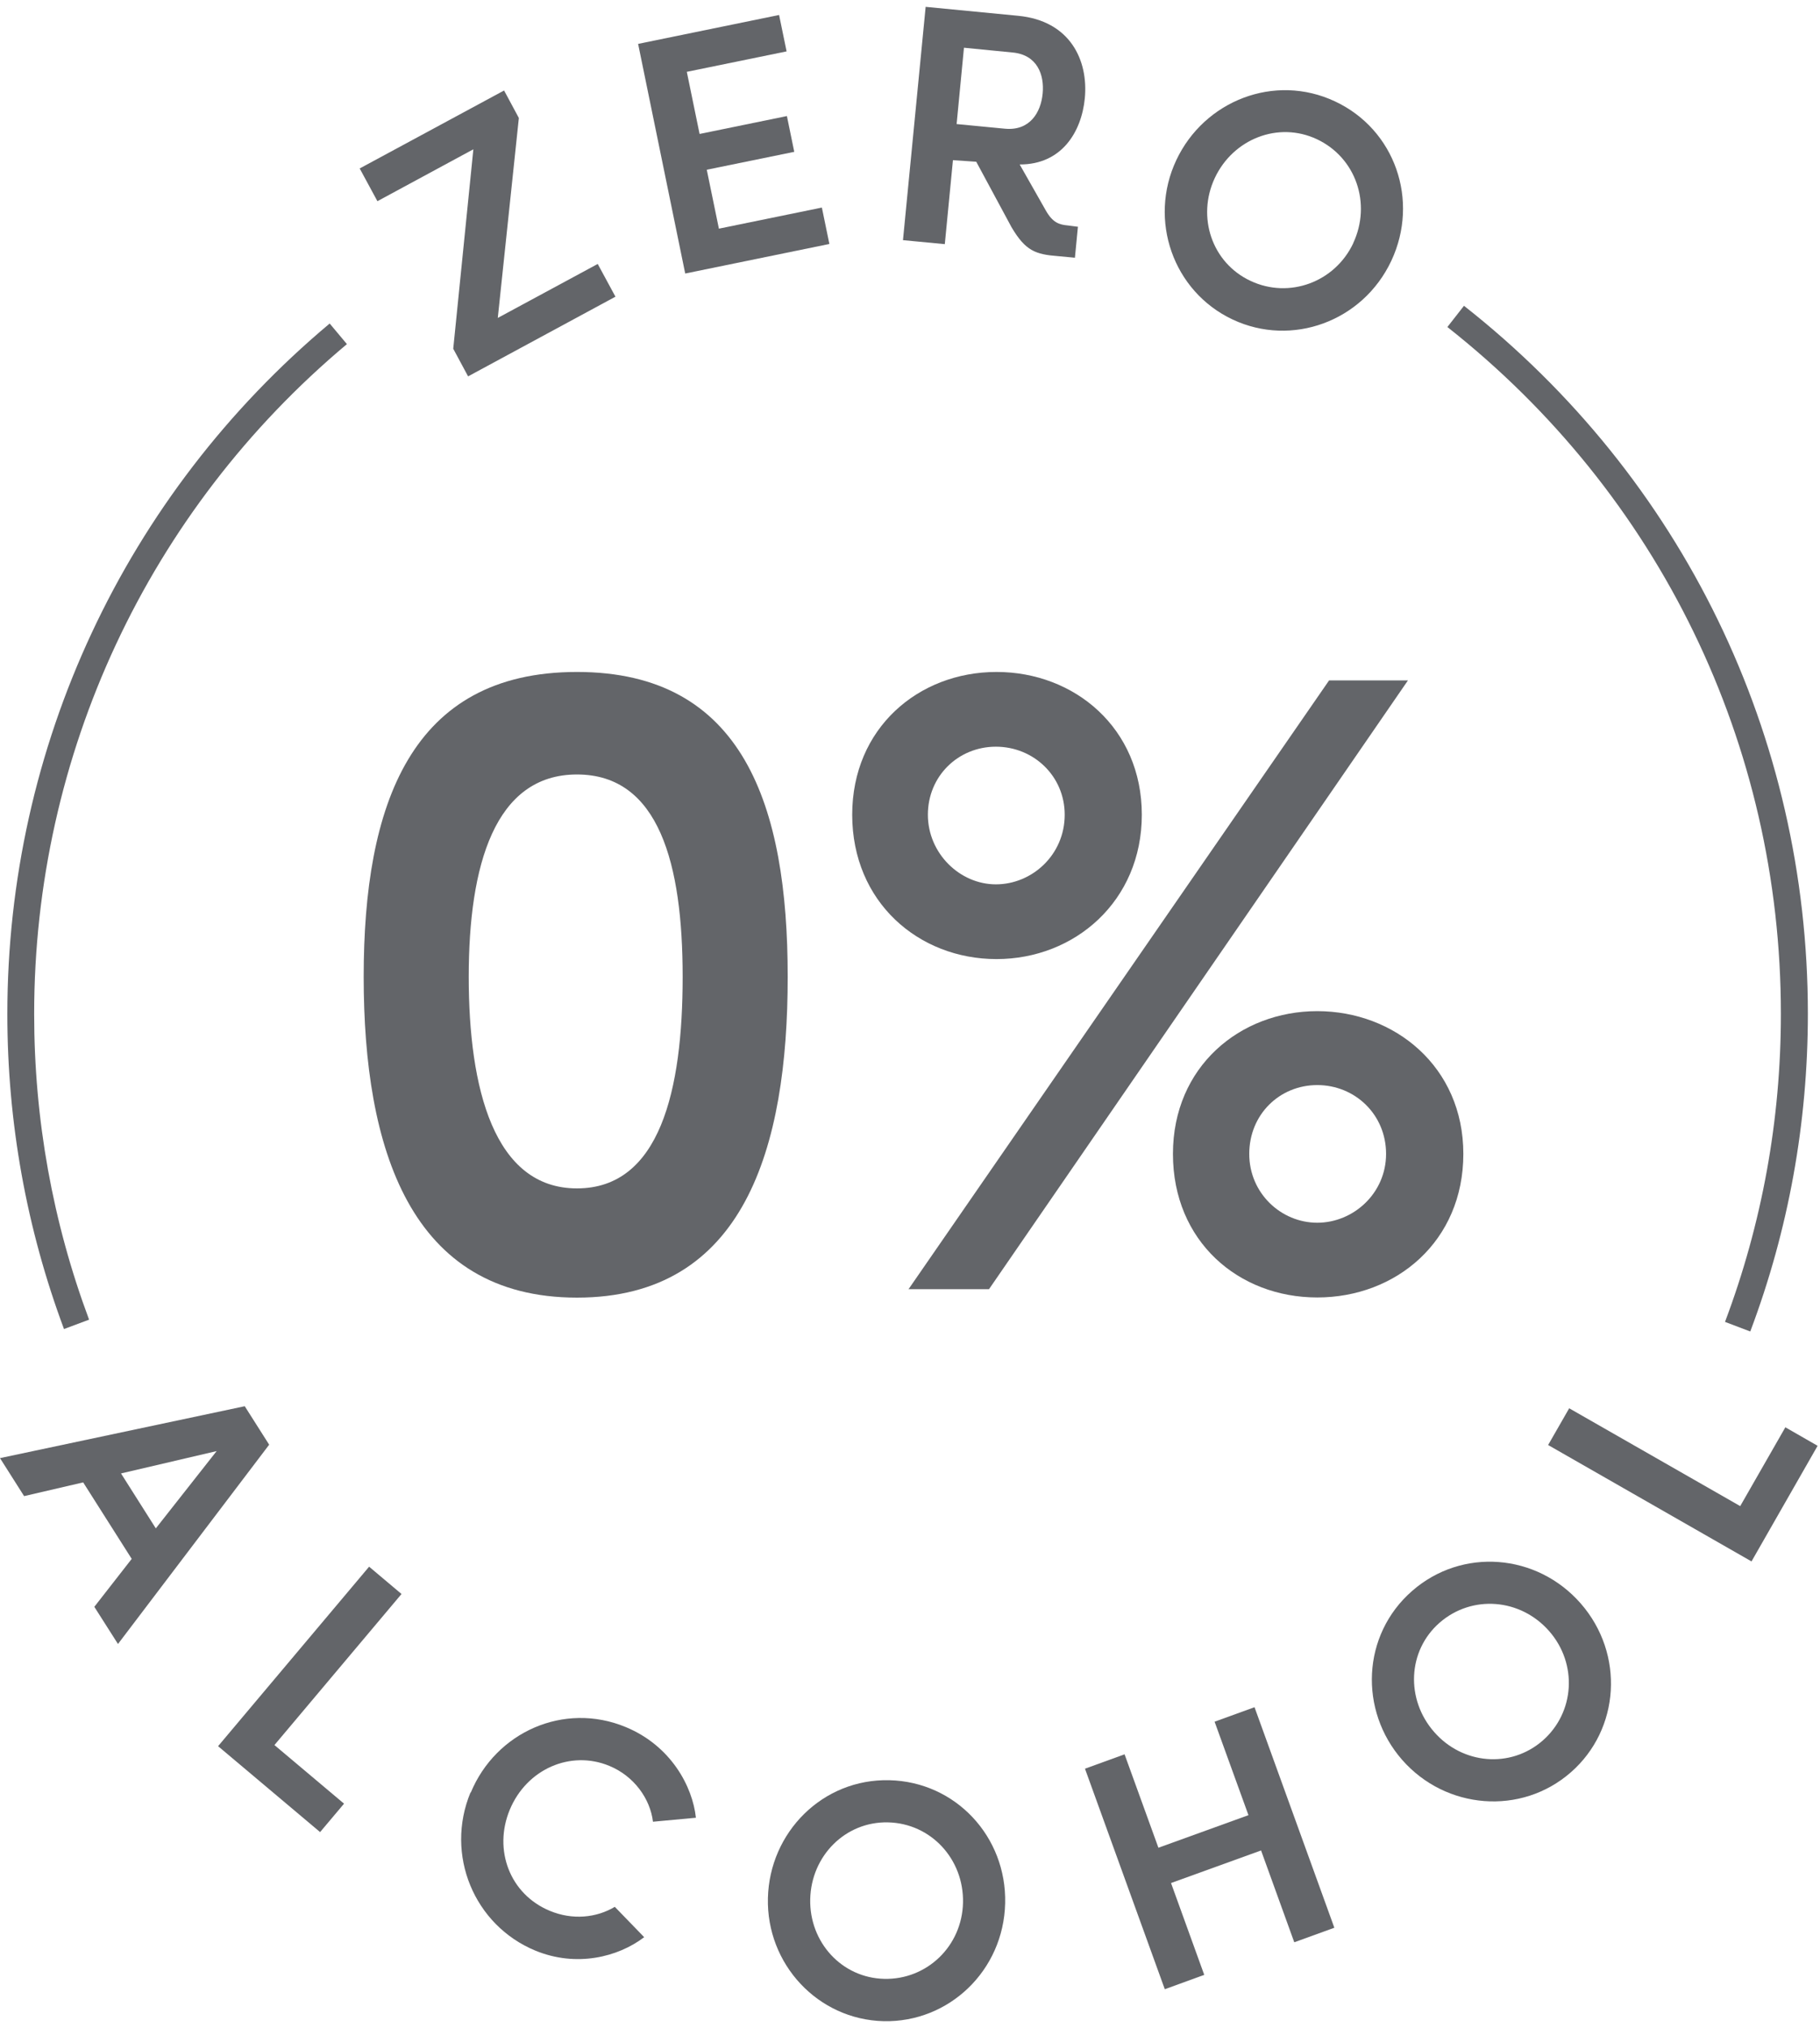<svg xmlns="http://www.w3.org/2000/svg" fill="none" viewBox="0 0 114 127" height="127" width="114">
<g id="Group 21">
<path fill="#636569" d="M4.01 83.229C1.66 76.929 0.46 70.289 0.46 63.499C0.46 46.769 7.82 31.009 20.65 20.259L21.73 21.549C9.28 31.979 2.14 47.269 2.14 63.499C2.14 70.089 3.3 76.529 5.58 82.639L4 83.229H4.01Z" id="Vector"></path>
<path fill="#636569" d="M109.63 83.379L108.05 82.779C110.37 76.619 111.55 70.129 111.55 63.489C111.55 46.609 103.93 30.939 90.66 20.479L91.7 19.149C105.39 29.919 113.24 46.079 113.24 63.479C113.24 70.319 112.03 77.009 109.64 83.359L109.63 83.379Z" id="Vector_2"></path>
<g id="Group">
<path fill="#636569" d="M5.91 100.619L8.25 97.619L5.21 92.829L1.51 93.689L0 91.309L15.33 88.059L16.86 90.469L7.39 102.949L5.9 100.609L5.91 100.619ZM7.58 92.269L9.76 95.709L13.57 90.869L7.58 92.269Z" id="Vector_3"></path>
<path fill="#636569" d="M17.19 109.278L21.55 112.948L20.05 114.728L13.66 109.348L23.12 98.108L25.15 99.818L17.19 109.278Z" id="Vector_4"></path>
<path fill="#636569" d="M29.49 112.249C31.06 108.469 35.32 106.549 39.19 108.149C42.02 109.319 43.38 111.859 43.59 113.829L40.9 114.079C40.73 112.649 39.72 111.219 38.16 110.579C35.74 109.579 32.99 110.779 31.93 113.329C30.89 115.839 31.93 118.619 34.44 119.659C35.86 120.249 37.35 120.099 38.51 119.409L40.35 121.309C38.71 122.559 36.1 123.209 33.53 122.149C29.69 120.559 27.86 116.139 29.47 112.249H29.49Z" id="Vector_5"></path>
<path fill="#636569" d="M48.1 118.859C48.2 114.749 51.52 111.379 55.71 111.479C59.86 111.579 63.06 115.019 62.96 119.189C62.86 123.399 59.44 126.659 55.35 126.569C51.22 126.469 48 122.989 48.1 118.859ZM60.32 119.149C60.38 116.419 58.31 114.179 55.62 114.119C52.95 114.059 50.81 116.219 50.75 118.929C50.69 121.619 52.72 123.859 55.39 123.919C58.06 123.979 60.26 121.869 60.32 119.149Z" id="Vector_6"></path>
<path fill="#636569" d="M76.07 107.818L78.58 106.908L83.58 120.718L81.07 121.628L78.99 115.878L73.35 117.918L75.43 123.668L72.96 124.568L67.96 110.758L70.44 109.858L72.56 115.708L78.2 113.668L76.08 107.818H76.07Z" id="Vector_7"></path>
<path fill="#636569" d="M87.83 110.208C85.12 107.118 85.29 102.388 88.45 99.628C91.57 96.898 96.26 97.268 99.01 100.408C101.78 103.578 101.47 108.298 98.39 110.988C95.28 113.708 90.56 113.318 87.83 110.208ZM97.04 102.148C95.24 100.088 92.2 99.848 90.17 101.618C88.16 103.378 88.04 106.418 89.83 108.458C91.6 110.488 94.61 110.758 96.63 108.998C98.64 107.238 98.83 104.198 97.04 102.148Z" id="Vector_8"></path>
<path fill="#636569" d="M109 94.319L111.83 89.379L113.85 90.538L109.71 97.778L96.97 90.489L98.29 88.189L109.01 94.319H109Z" id="Vector_9"></path>
</g>
<g id="Group_2">
<path fill="#636569" d="M31.57 5.659L32.5 7.389L31.18 19.909L37.44 16.529L38.55 18.579L29.32 23.569L28.39 21.839L29.65 9.349L23.64 12.599L22.53 10.549L31.57 5.669V5.659Z" id="Vector_10"></path>
<path fill="#636569" d="M45.03 14.319L51.48 12.998L51.95 15.278L42.92 17.128L39.97 2.748L48.8 0.938L49.27 3.218L43.02 4.498L43.82 8.388L49.29 7.268L49.75 9.508L44.27 10.629L45.03 14.319Z" id="Vector_11"></path>
<path fill="#636569" d="M67.52 14.179L67.33 16.139L66.26 16.039C64.87 15.929 64.24 15.719 63.36 14.229L61.15 10.129L59.69 10.029L59.18 15.289L56.56 15.039L57.98 0.429L63.77 0.989C67.02 1.299 68.18 3.759 67.95 6.159C67.74 8.279 66.49 10.309 63.87 10.299L65.5 13.169C65.95 13.969 66.37 14.069 66.89 14.119L67.51 14.199L67.52 14.179ZM60.38 2.989L59.92 7.769L62.94 8.059C64.51 8.209 65.2 7.039 65.31 5.849C65.42 4.679 64.97 3.439 63.44 3.289L60.38 2.989Z" id="Vector_12"></path>
<path fill="#636569" d="M73.68 10.029C75.43 6.309 79.83 4.569 83.62 6.349C87.38 8.109 88.92 12.549 87.15 16.329C85.36 20.139 80.91 21.749 77.21 20.009C73.47 18.249 71.92 13.769 73.68 10.029ZM84.76 15.229C85.92 12.749 84.93 9.869 82.49 8.719C80.07 7.579 77.24 8.699 76.09 11.149C74.95 13.589 75.91 16.459 78.33 17.589C80.75 18.729 83.62 17.669 84.77 15.219L84.76 15.229Z" id="Vector_13"></path>
</g>
<g id="Group_3">
<path fill="#636569" d="M22.78 61.169C22.78 50.389 25.72 42.079 36.14 42.079C46.56 42.079 49.34 50.439 49.34 61.169C49.34 71.899 46.61 81.259 36.14 81.259C25.67 81.259 22.78 71.899 22.78 61.169ZM42.76 61.169C42.76 54.119 41.29 48.499 36.14 48.499C30.99 48.499 29.36 54.179 29.36 61.169C29.36 68.159 30.94 74.419 36.14 74.419C41.34 74.419 42.76 68.269 42.76 61.169Z" id="Vector_14"></path>
<path fill="#636569" d="M53.38 51.019C53.38 45.599 57.53 42.079 62.42 42.079C67.31 42.079 71.52 45.599 71.52 51.019C71.52 56.439 67.31 60.059 62.42 60.059C57.53 60.059 53.38 56.479 53.38 51.019ZM56.91 80.729L83.25 42.609H88.19L61.95 80.729H56.9H56.91ZM66.69 51.019C66.69 48.599 64.74 46.759 62.38 46.759C60.02 46.759 58.12 48.599 58.12 51.019C58.12 53.439 60.12 55.379 62.38 55.379C64.64 55.379 66.69 53.539 66.69 51.019ZM73.47 72.259C73.47 66.789 77.68 63.319 82.51 63.319C87.34 63.319 91.66 66.789 91.66 72.259C91.66 77.729 87.45 81.249 82.51 81.249C77.57 81.249 73.47 77.729 73.47 72.259ZM86.82 72.259C86.82 69.789 84.87 67.949 82.51 67.949C80.15 67.949 78.25 69.789 78.25 72.259C78.25 74.729 80.25 76.569 82.51 76.569C84.77 76.569 86.82 74.729 86.82 72.259Z" id="Vector_15"></path>
</g>
</g>
</svg>
